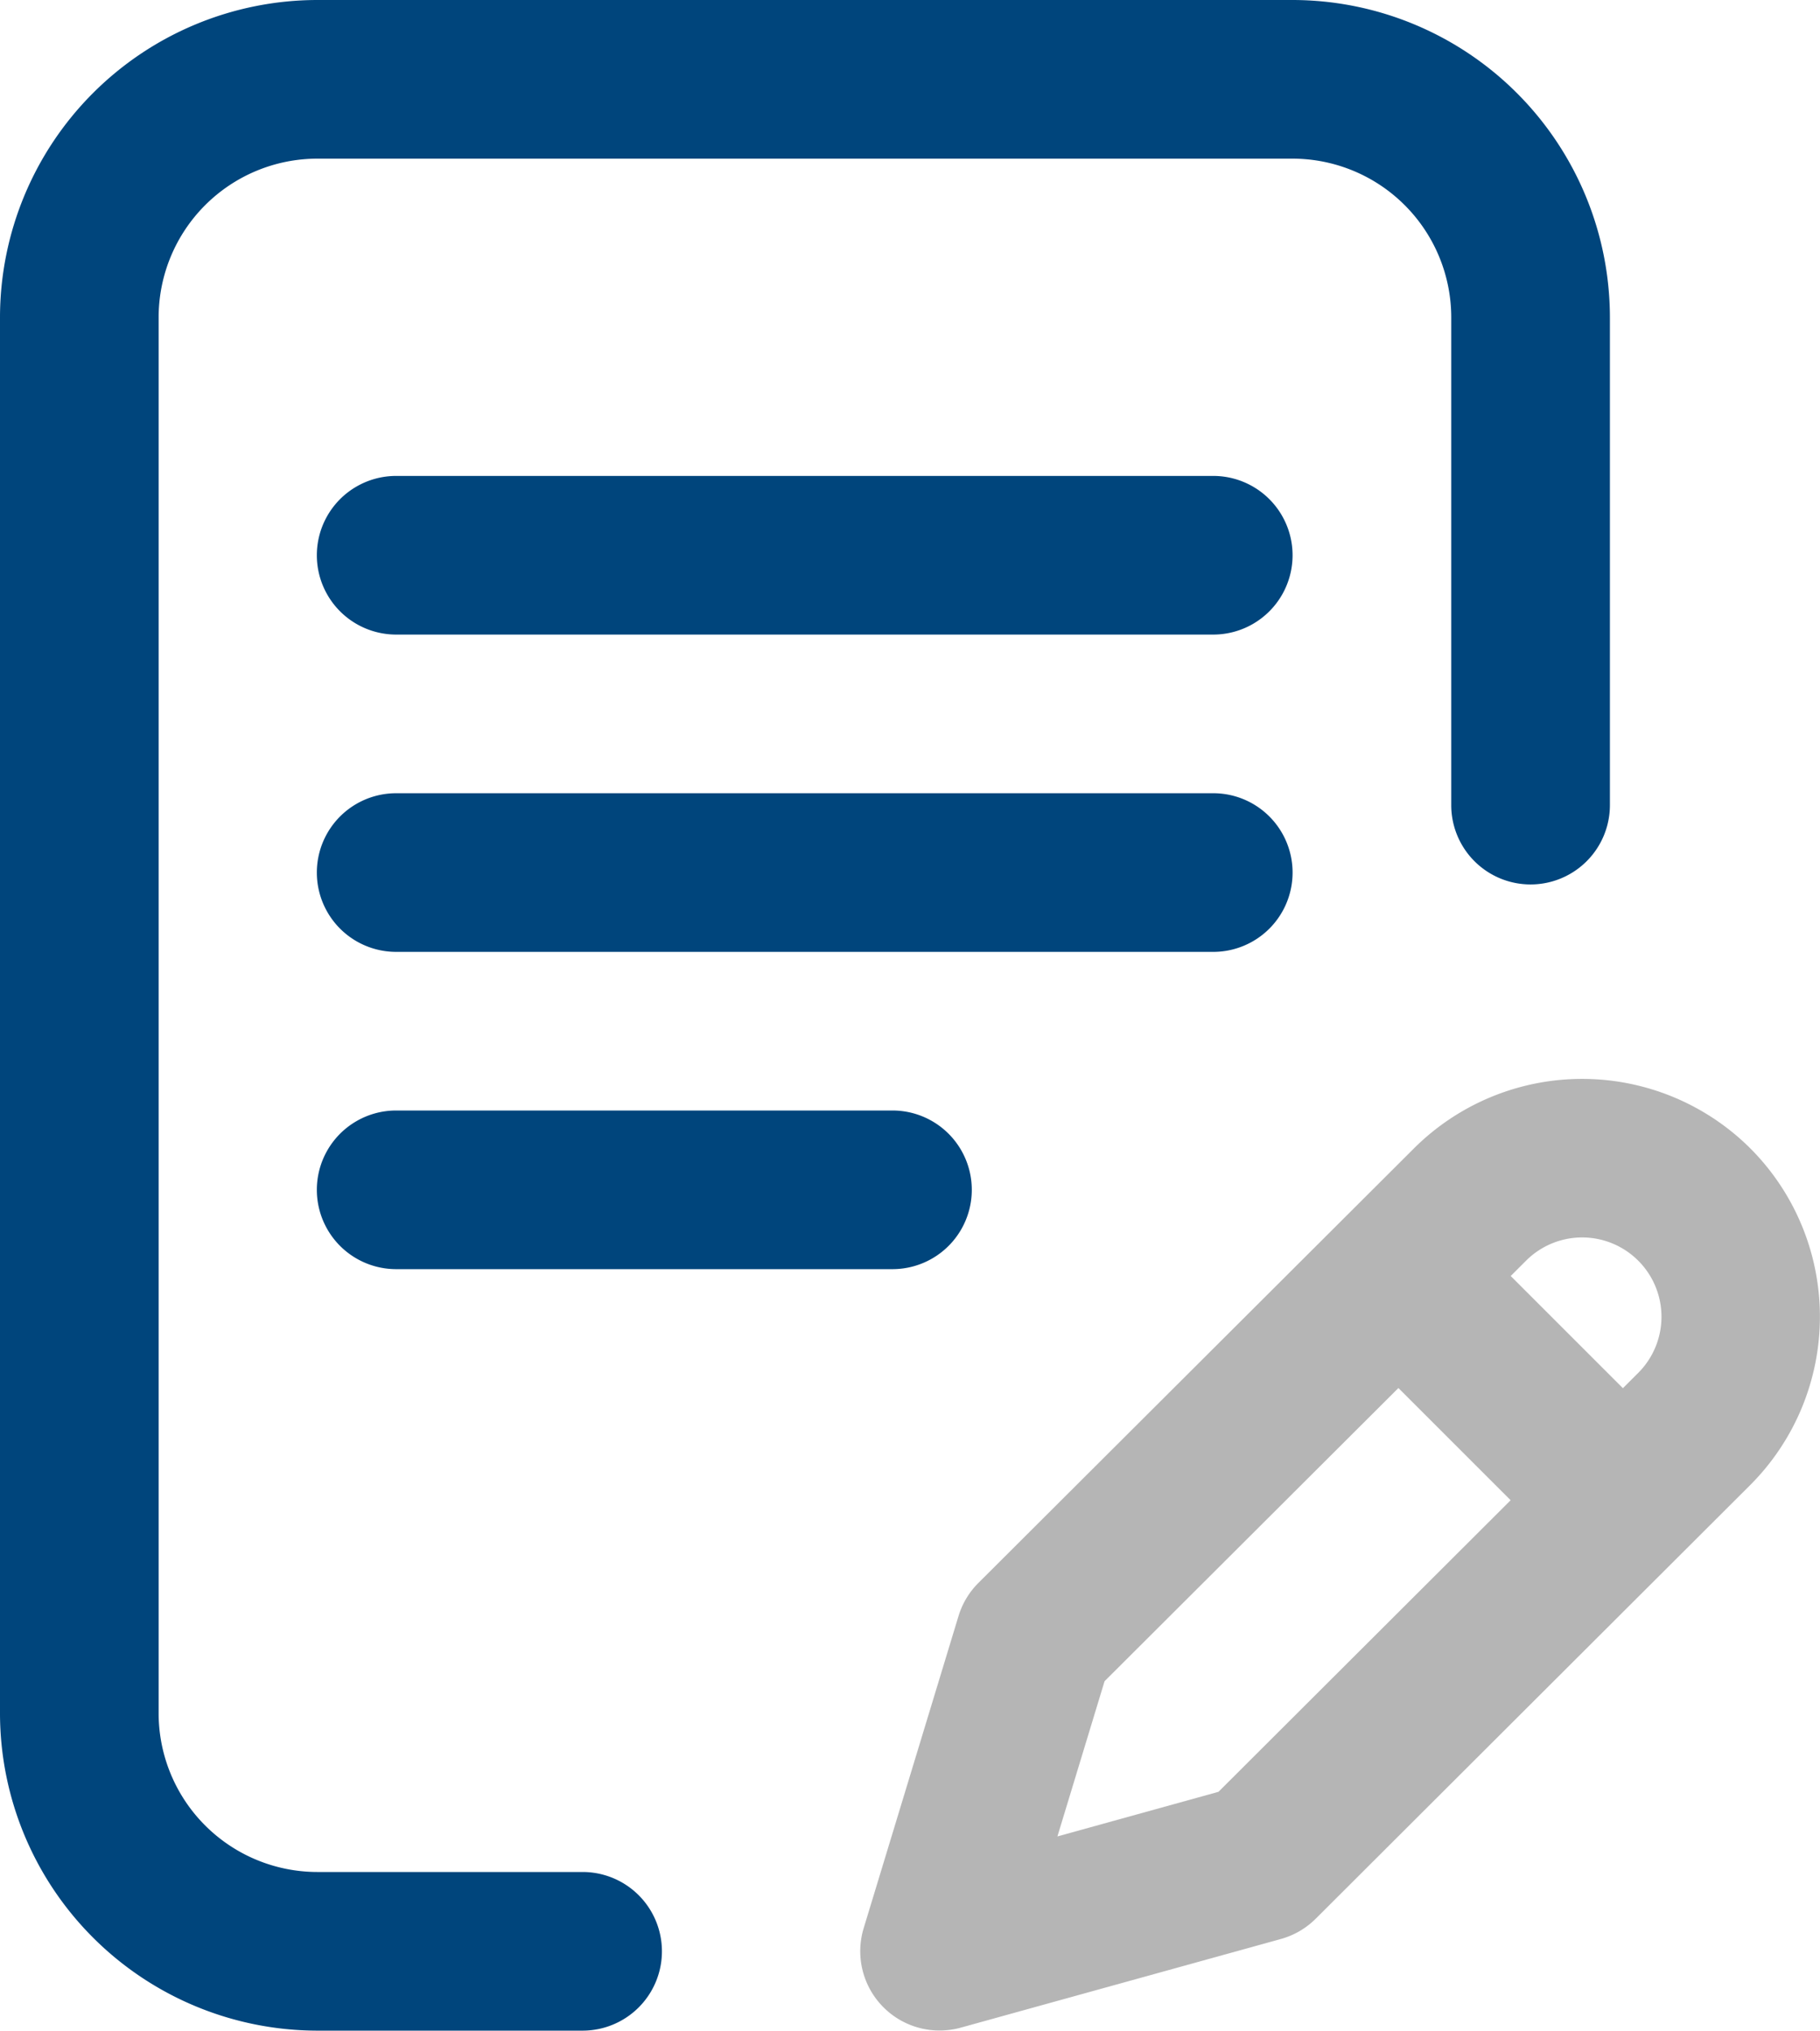 <?xml version="1.0" encoding="UTF-8"?> <svg xmlns="http://www.w3.org/2000/svg" width="62.735" height="70" viewBox="0 0 62.735 70"><g id="Gruppe_12" data-name="Gruppe 12" transform="translate(-26.57)"><g id="Gruppe_60" data-name="Gruppe 60" transform="translate(26.57)"><g id="Gruppe_59" data-name="Gruppe 59" transform="translate(0)"><path id="Pfad_80" data-name="Pfad 80" d="M140.092,202.734A2.734,2.734,0,0,0,137.357,200H109.193a2.734,2.734,0,1,0,0,5.469h28.164A2.734,2.734,0,0,0,140.092,202.734Z" transform="translate(-95.537 -172.656)" fill="#00457c"></path><path id="Pfad_81" data-name="Pfad 81" d="M109.193,280a2.734,2.734,0,0,0,0,5.469H126.3a2.734,2.734,0,0,0,0-5.469Z" transform="translate(-95.537 -241.719)" fill="#00457c"></path><path id="Pfad_82" data-name="Pfad 82" d="M46.652,64.531H37.507a5.475,5.475,0,0,1-5.469-5.469V10.938a5.475,5.475,0,0,1,5.469-5.469H71.125a5.475,5.475,0,0,1,5.469,5.469V27.754a2.734,2.734,0,0,0,5.469,0V10.938A10.95,10.95,0,0,0,71.125,0H37.507A10.95,10.95,0,0,0,26.57,10.938V59.062A10.95,10.95,0,0,0,37.507,70h9.145a2.734,2.734,0,1,0,0-5.469Z" transform="translate(-26.57)" fill="#00457c"></path><path id="Pfad_83" data-name="Pfad 83" d="M274.14,274.423a8.212,8.212,0,0,0-11.6,0L247.529,289.4a2.735,2.735,0,0,0-.685,1.141L243.575,301.3a2.734,2.734,0,0,0,3.346,3.43l11.037-3.057a2.734,2.734,0,0,0,1.2-.7l14.981-14.953A8.213,8.213,0,0,0,274.14,274.423ZM255.805,296.6l-5.552,1.538,1.625-5.35,10.129-10.107,3.868,3.868Zm14.47-14.443-.53.529-3.867-3.867.528-.527a2.734,2.734,0,0,1,3.869,3.865Z" transform="translate(-213.804 -234.833)" fill="#b5b5b5"></path><path id="Pfad_84" data-name="Pfad 84" d="M137.357,120H109.193a2.734,2.734,0,0,0,0,5.469h28.164a2.734,2.734,0,1,0,0-5.469Z" transform="translate(-95.537 -103.594)" fill="#00457c"></path></g></g></g></svg> 